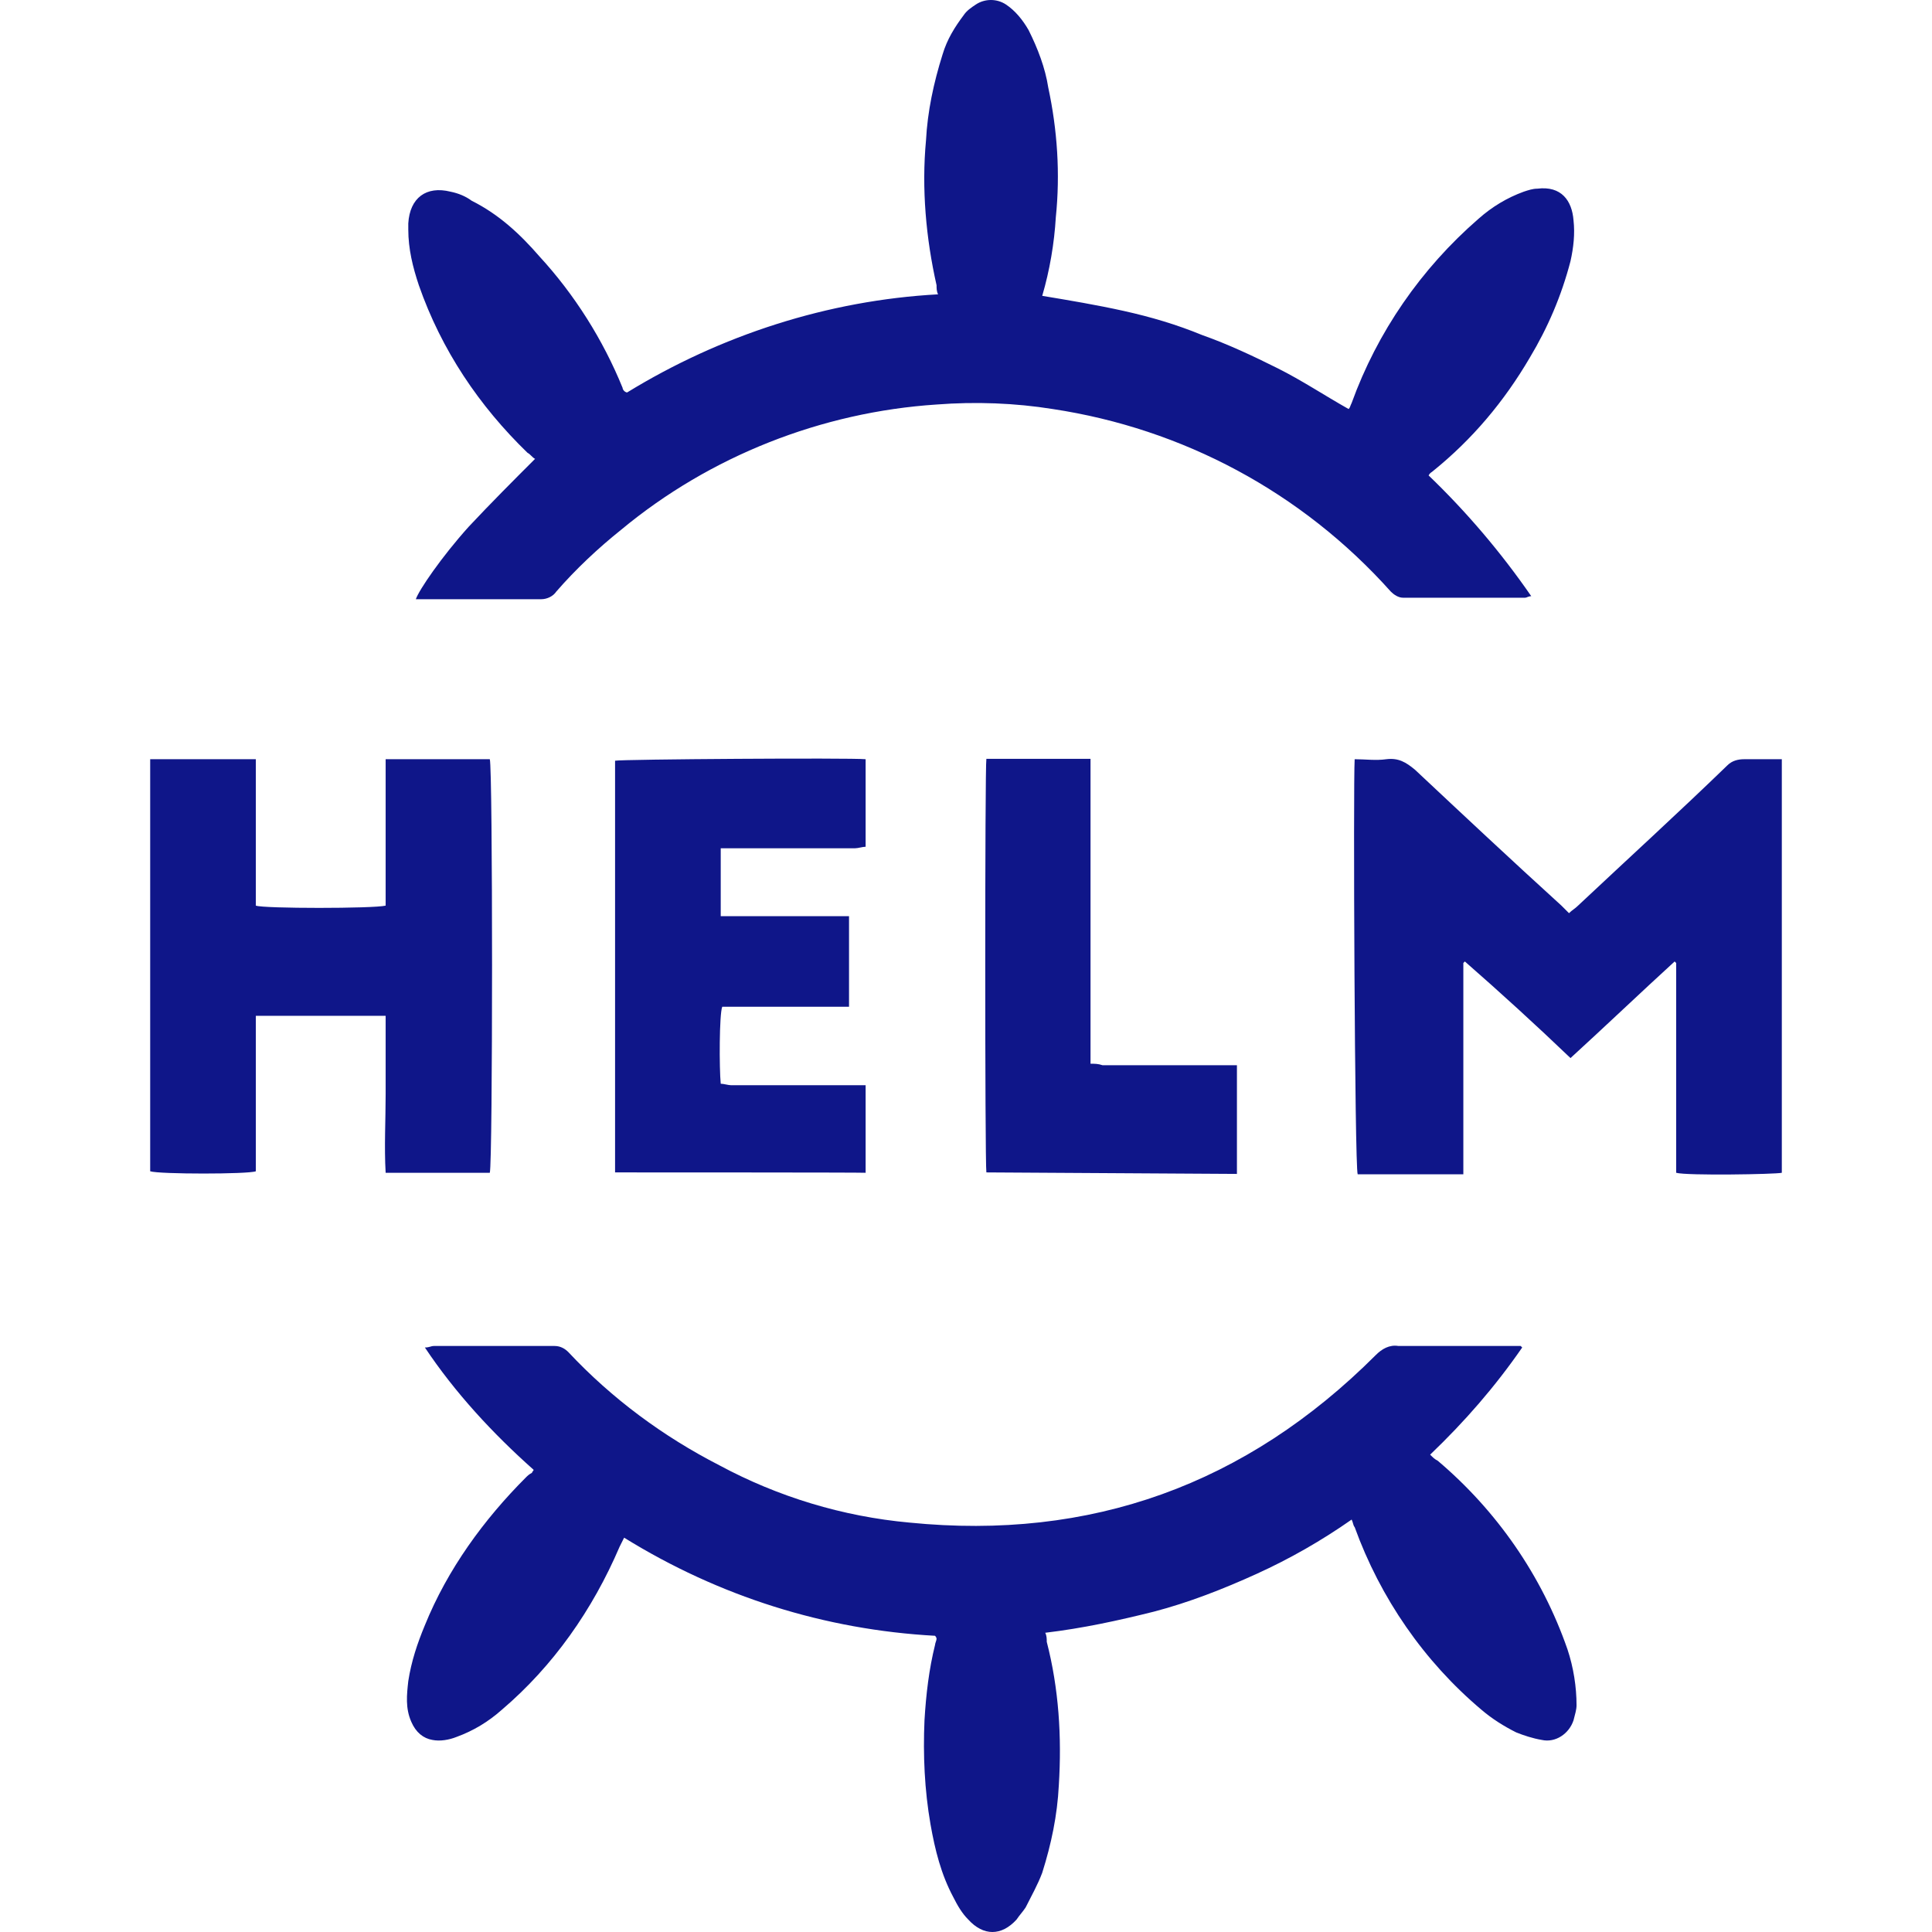 <?xml version="1.0" encoding="utf-8"?>
<!-- Generator: Adobe Illustrator 28.2.0, SVG Export Plug-In . SVG Version: 6.00 Build 0)  -->
<svg version="1.1" id="Layer_1" xmlns="http://www.w3.org/2000/svg" xmlns:xlink="http://www.w3.org/1999/xlink" x="0px" y="0px"
	 viewBox="0 0 512 512" style="enable-background:new 0 0 512 512;" xml:space="preserve">
<style type="text/css">
	.st0{fill:#0F1689;}
</style>
<path class="st0" d="M141.8,121.6c-0.8-0.4-1.2-1.2-2-1.6C127,107.6,117,92.8,111,75.6c-1.6-4.8-2.8-9.6-2.8-14.8v-1.6
	c0.4-6.8,4.8-10,11.2-8.4c2,0.4,4,1.2,5.6,2.4c7.2,3.6,12.8,8.8,18,14.8c9.2,10,16.8,22,22,34.8c0,0.4,0.4,0.8,0.4,0.8
	s0.4,0.4,0.8,0.4c24.8-15.2,53.2-24.4,82.4-26c-0.4-0.8-0.4-1.6-0.4-2.4c-2.8-12.4-4-25.6-2.8-38.4c0.4-7.6,2-15.2,4.4-22.8
	c1.2-4,3.2-7.2,5.6-10.4c0.8-1.2,2-2,3.2-2.8c2.4-1.6,5.6-1.6,8,0s4.4,4,6,6.8c2.4,4.8,4.4,10,5.2,15.2c2.4,11.2,3.2,22.8,2,34.4
	c-0.4,6.8-1.6,14-3.6,20.8c7.2,1.2,14.4,2.4,21.6,4s14,3.6,20.8,6.4c6.8,2.4,13.6,5.6,20,8.8c6.4,3.2,12.4,7.2,18.8,10.8
	c0.4-0.4,0.4-0.8,0.8-1.6C365,88,376.6,71.2,391.8,58c3.6-3.2,7.6-5.6,12-7.2c1.2-0.4,2.4-0.8,3.6-0.8c6.4-0.8,9.2,3.2,9.6,8.4
	c0.4,3.6,0,7.2-0.8,10.8c-2.4,9.2-6,17.6-10.8,25.6c-6.8,11.6-15.2,21.6-25.6,30c-0.4,0.4-0.8,0.4-1.2,1.2c10,9.6,19.2,20.4,27.2,32
	c-0.8,0-1.2,0.4-1.6,0.4h-32.4c-1.2,0-2.4-0.8-3.2-1.6c-23.6-26.4-55.2-43.2-89.6-48.4c-10-1.6-20.4-2-30.8-1.2
	c-30.4,2-60,13.6-83.6,33.2c-6,4.8-12,10.4-17.2,16.4c-0.8,1.2-2.4,2-4,2h-33.2c0.8-2.4,6.8-11.2,14-19.2
	C130.2,133.2,135.8,127.6,141.8,121.6z M403.4,357.1c-7.2,10.4-15.2,19.6-24.4,28.4c0.8,0.8,1.2,1.2,2,1.6
	c15.6,13.2,27.6,30.4,34.4,50c1.6,4.8,2.4,10,2.4,14.8c0,1.2-0.4,2.4-0.8,4c-1.2,3.6-4.8,6-8.4,5.2c-2.4-0.4-4.8-1.2-6.8-2
	c-3.2-1.6-6.4-3.6-9.2-6c-15.2-12.8-26.8-29.6-33.6-48.4c-0.4-0.4-0.4-1.2-0.8-2c-8,5.6-16.4,10.4-25.2,14.4c-8.8,4-18,7.6-27.2,10
	c-9.6,2.4-18.8,4.4-28.8,5.6c0.4,0.8,0.4,1.6,0.4,2.4c3.2,12.4,4,25.2,3.2,38c-0.4,8-2,15.6-4.4,23.2c-1.2,3.2-2.8,6-4.4,9.2
	c-0.8,1.2-1.6,2-2.4,3.2c-4,4.4-8.8,4.4-12.8,0c-1.6-1.6-2.8-3.6-4-6c-3.2-6-4.8-12.4-6-19.2c-1.6-9.2-2-18.4-1.6-27.6
	c0.4-6.8,1.2-13.6,2.8-20c0-0.4,0.4-1.2,0.4-1.6c0,0,0-0.4-0.4-0.8c-29.2-1.6-57.2-10.4-82.4-26l-1.2,2.4
	c-7.2,16.8-17.6,31.6-31.2,43.2c-3.6,3.2-7.6,5.6-12,7.2c-2,0.8-4.4,1.2-6.4,0.8c-2.4-0.4-4.4-2-5.6-4.8c-1.6-3.6-1.2-7.2-0.8-10.8
	c0.8-5.2,2.4-10,4.4-14.8c6-14.8,15.6-28,26.8-39.2c0.4-0.4,0.8-0.8,1.6-1.2c0-0.4,0.4-0.4,0.4-0.8c-10.8-9.6-20.8-20.4-28.8-32.4
	c1.2,0,1.6-0.4,2.4-0.4h32c1.6,0,2.8,0.8,3.6,1.6c11.6,12.4,25.2,22.4,40,30c15.6,8.4,32.8,13.6,50.4,15.2
	c48,4.8,89.2-10,123.6-44.4c1.6-1.6,3.6-2.8,6-2.4H403L403.4,357.1L403.4,357.1z M359,201.2c2.8,0,5.6,0.4,8.4,0
	c3.2-0.4,5.2,0.8,7.6,2.8c12.8,12,25.6,24,38.8,36l2,2c0.8-0.8,1.6-1.2,2.4-2c13.2-12.4,26.8-24.8,39.6-37.2
	c1.2-1.2,2.8-1.6,4.4-1.6h10v109.6c-1.6,0.4-25.2,0.8-28,0v-55.6l-0.4-0.4c-9.2,8.4-18.4,17.2-27.6,25.6c-9.2-8.8-18.4-17.2-28-25.6
	l-0.4,0.4v56h-28C359,309.1,358.6,207.6,359,201.2z M102.2,201.2h27.6c0.8,2,0.8,107.2,0,109.6h-27.6c-0.4-6.8,0-14,0-20.8v-20.8
	H67.8v41.2c-2,0.8-25.6,0.8-28,0V201.2h28V240c2,0.8,31.2,0.8,34.4,0C102.2,240,102.2,201.2,102.2,201.2z M163,310.7V201.6
	c1.6-0.4,62.4-0.8,66.4-0.4v23.2c-0.8,0-2,0.4-2.8,0.4H191v18h34v24h-33.6c-0.8,2-0.8,16.4-0.4,20.4c0.8,0,2,0.4,2.8,0.4h35.6v23.2
	C229.4,310.7,163,310.7,163,310.7z M261.4,310.7c-0.4-2.8-0.4-107.6,0-109.6H289v80.8c1.2,0,2,0,3.2,0.4h35.6v28.8
	C327.8,311.1,261.4,310.7,261.4,310.7z"/>
</svg>
